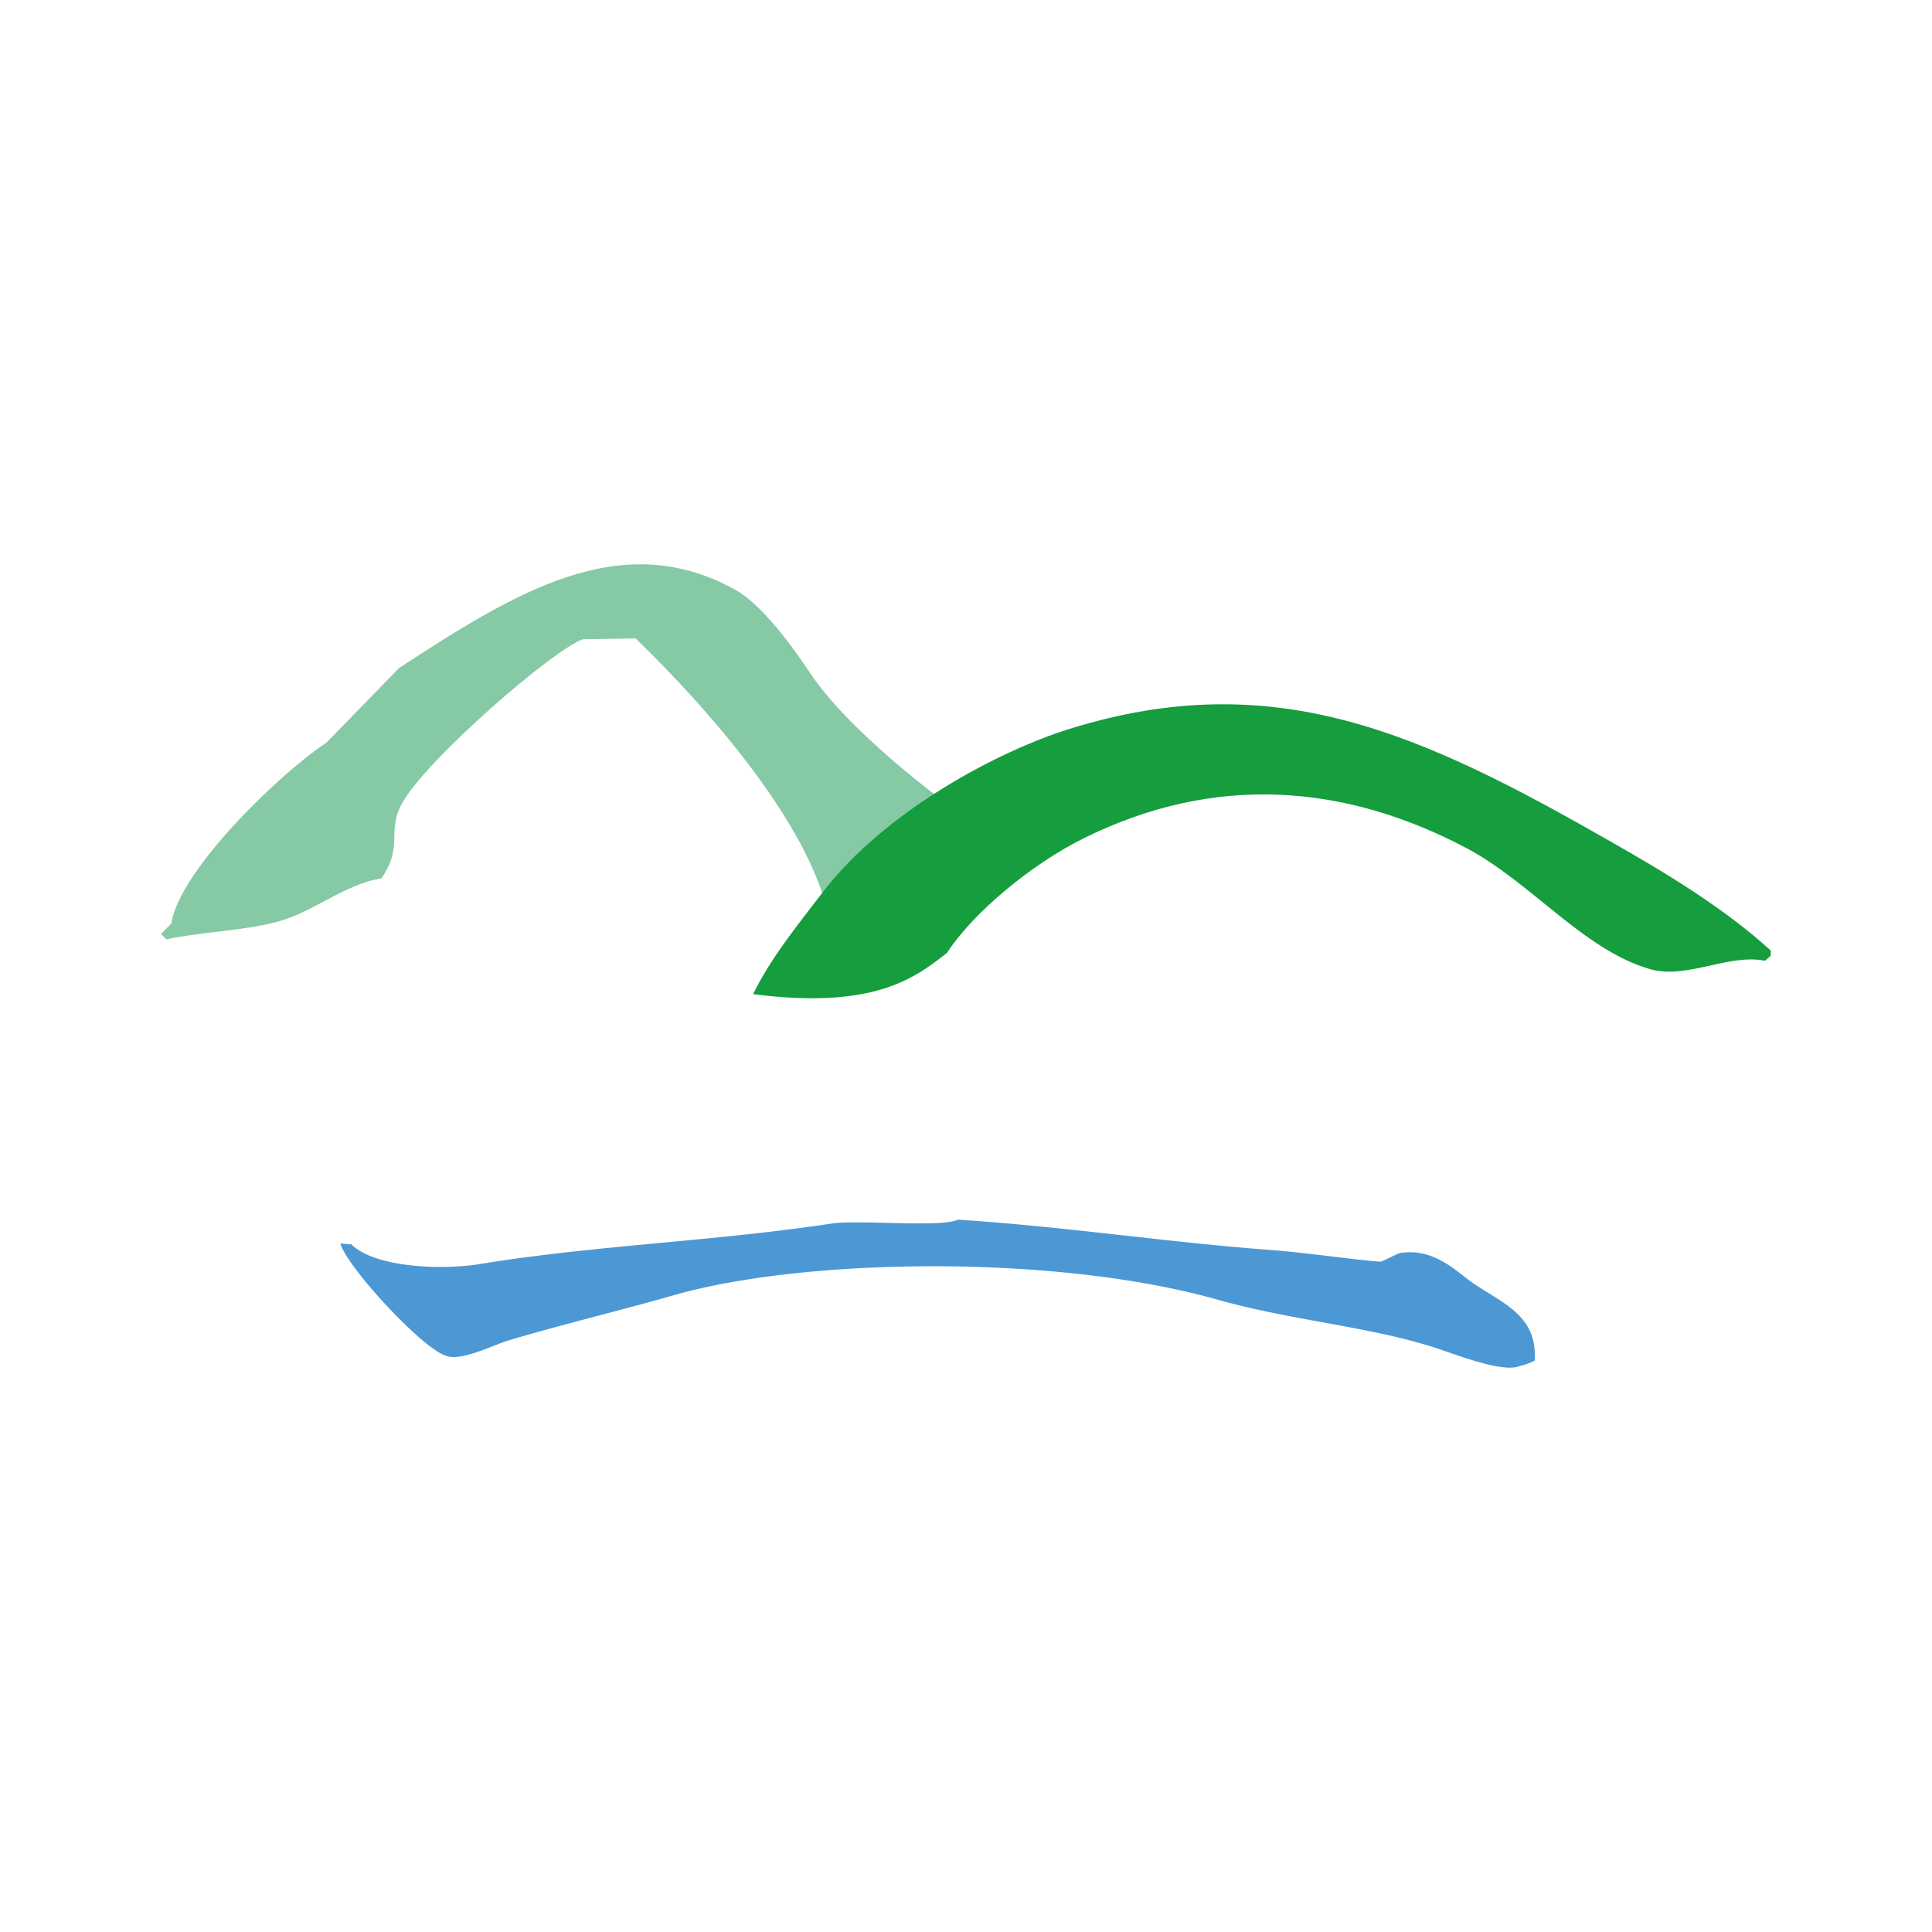 <svg id="Layer_1" data-name="Layer 1" xmlns="http://www.w3.org/2000/svg" viewBox="0 0 300 300"><path d="M148.749,189.388c17.076,1.115,31.985,3.464,48.51,4.704,5.574.419,12.482,1.468,17.12,1.829.194.012,2.609-1.274,3.002-1.344,5.273-.855,8.737,2.834,11.107,4.493,4.606,3.251,10.306,5.045,9.809,12.213a9.47,9.47,0,0,1-2.372.847c-2.369,1.014-8.917-1.445-11.872-2.45-10.757-3.701-22.82-4.447-34.976-7.868-25.25-7.122-64.335-6.49-84.583-.653-8.16,2.335-16.828,4.401-25.406,6.94-2.583.769-7.639,3.441-10,2.369-3.892-1.445-15.213-13.768-16.241-17.38l1.716.136c3.542,3.542,13.768,4.051,19.876,3.069,17.775-2.924,36.264-3.511,54.693-6.299,4.132-.63,16.987.667,19.619-.607" fill="#4c98d5" fill-rule="evenodd"/><path d="M161.208,126.028c.552.532,1.107,1.072,1.647,1.604-8.599,9.402-25.27,21.038-34.095,15.158-2.52-13.32-16.412-30.385-30.035-43.647-2.719.046-5.441.069-8.16.113-4.392,1.355-24.73,18.951-28.241,25.678-2.291,4.403.373,6.446-3.115,11.479-5.643.812-10.552,5.282-16.264,6.75-5.418,1.41-11.737,1.534-17.111,2.696-.28-.26-.552-.54-.835-.812.532-.54,1.072-1.095,1.604-1.659,1.231-8.148,16.602-23.115,24.109-28.093L61.998,103.702C79.719,92.191,96.287,81.694,114.097,91.538c4.64,2.56,9.729,10.032,11.638,12.887,5.834,8.784,19.266,19.2,26.478,24.097,3.464-.766,5.316-.393,8.995-2.494" fill="#86c9a5" fill-rule="evenodd"/><path d="M147.044,147.97c-4.831,3.771-11.196,8.847-30.09,6.4,2.548-5.328,6.758-10.566,10.824-15.848,9.74-12.707,27.426-21.962,38.284-25.337,31.884-9.922,54.673.699,84.165,17.562,7.966,4.536,17.336,10.101,24.773,16.885l-.069.812-.878.745c-5.588-1.141-12.179,2.901-17.744,1.32-10.315-2.878-18.634-13.589-28.703-18.873-18.665-9.818-38.836-11.635-59.333-1.465-7.9,3.904-17.042,11.375-21.228,17.787" fill="#159d3e" fill-rule="evenodd"/></svg>